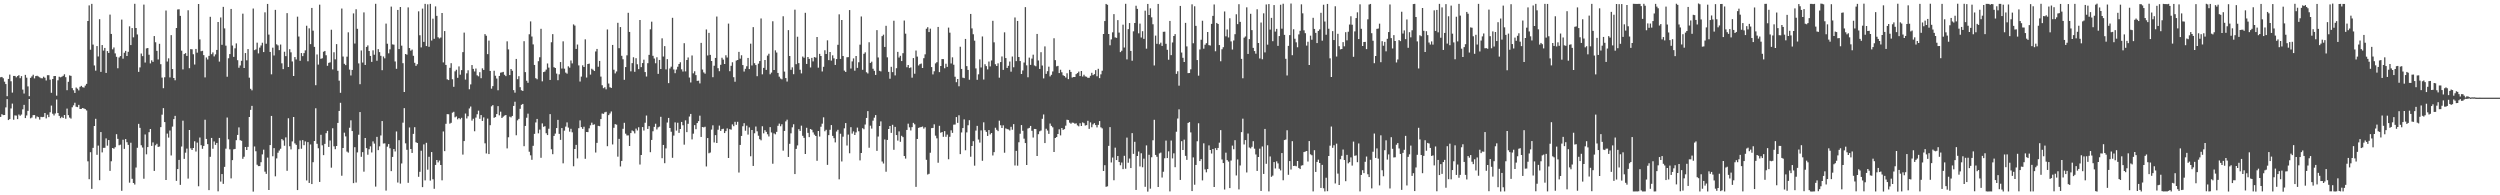 <svg xmlns="http://www.w3.org/2000/svg" width="1920" height="150"><path d="M0 59.316h1v30.511H0zM1 59.097h1v28.628H1zM2 60.126h1v28.273H2zM3 62.723h1v25.581H3zM4 64.554h1v17.931H4zM5 73.897h1v2.227H5zM6 60.608h1v31.605H6zM7 57.304h1v34.130H7zM8 62.402h1v20.885H8zM9 71.130h1v8.418H9zM10 58.328h1v33.650H10zM11 58.308h1v30.295H11zM12 59.377h1v29.393H12zM13 58.398h1v33.075H13zM14 57.754h1v30.223H14zM15 60.040h1v28.865H15zM16 58.460h1v29.499H16zM17 68.797h1v15.185H17zM18 71.819h1v8.712H18zM19 57.521h1v33.138H19zM20 59.643h1v29.010H20zM21 66.333h1v18.804H21zM22 73.863h1v2.158H22zM23 59.810h1v31.070H23zM24 58.689h1v31.594H24zM25 57.397h1v31.043H25zM26 60.193h1v28.187H26zM27 58.438h1v32.621H27zM28 58.175h1v31.276H28zM29 58.741h1v31.227H29zM30 59.403h1v32.470H30zM31 60.040h1v29.739H31zM32 60.162h1v29.784H32zM33 58.897h1v30.868H33zM34 59.686h1v27.102H34zM35 61.772h1v29.176H35zM36 57.778h1v30.330H36zM37 57.739h1v32.210H37zM38 61.198h1v25.030H38zM39 71.277h1v9.800H39zM40 60.693h1v26.653H40zM41 58.414h1v30.264H41zM42 58.344h1v28.809H42zM43 73.479h1v2.987H43zM44 61.715h1v25.075H44zM45 58.922h1v30.042H45zM46 59.375h1v31.405H46zM47 58.913h1v30.777H47zM48 58.223h1v32.420H48zM49 57.015h1v31.281H49zM50 59.311h1v31.879H50zM51 69.259h1v14.122H51zM52 62.814h1v25.584H52zM53 57.905h1v32.387H53zM54 58.256h1v32.829H54zM55 67.664h1v14.741H55zM56 69.325h1v11.587H56zM57 71.394h1v7.505H57zM58 67.211h1v14.773H58zM59 68.119h1v14.166H59zM60 69.440h1v11.117H60zM61 66.644h1v17.061H61zM62 65.924h1v17.662H62zM63 66.993h1v15.970H63zM64 67.301h1v16.072H64zM65 65.717h1v18.118H65zM66 64.394h1v20.454H66zM67 16.142h1v107.756H67zM68 4.131h1v133.505H68zM69 38.172h1v78.716H69zM70 2.949h1v142.104H70zM71 34.250h1v79.299H71zM72 50.280h1v46.482H72zM73 54.261h1v36.957H73zM74 35.376h1v83.530H74zM75 43.377h1v68.443H75zM76 14.736h1v123.682H76zM77 55.208h1v46.212H77zM78 34.636h1v82.417H78zM79 38.872h1v74.684H79zM80 36.793h1v76.732H80zM81 56.004h1v50.267H81zM82 39.238h1v72.643H82zM83 40.630h1v66.949H83zM84 11.209h1v120.026H84zM85 26.050h1v97.805H85zM86 37.892h1v75.763H86zM87 36.459h1v77.783H87zM88 41.030h1v72.010H88zM89 43.628h1v59.412H89zM90 52.443h1v54.211H90zM91 44.128h1v67.455H91zM92 43.049h1v68.069H92zM93 15.053h1v131.488H93zM94 45.033h1v62.292H94zM95 40.495h1v73.840H95zM96 39.044h1v67.767H96zM97 43.020h1v66.206H97zM98 39.790h1v71.462H98zM99 20.227h1v120.042H99zM100 34.630h1v74.996H100zM101 21.566h1v115.752H101zM102 28.694h1v111.849H102zM103 2.935h1v138.802H103zM104 21.519h1v107.158H104zM105 26.465h1v87.020H105zM106 55.206h1v39.935H106zM107 51.776h1v46.400H107zM108 41.119h1v70.465H108zM109 43.097h1v70.225H109zM110 3.526h1v133.753H110zM111 48.042h1v55.241H111zM112 37.148h1v81.385H112zM113 36.869h1v76.059H113zM114 42.018h1v59.507H114zM115 48.684h1v50.407H115zM116 46.344h1v65.669H116zM117 47.519h1v61.839H117zM118 27.701h1v103.569H118zM119 32.481h1v79.059H119zM120 39.058h1v71.396H120zM121 45.685h1v67.179H121zM122 33.655h1v78.872H122zM123 49.305h1v48.310H123zM124 59.614h1v28.461H124zM125 67.742h1v15.303H125zM126 59.363h1v34.390H126zM127 8.080h1v130.139H127zM128 47.277h1v55.313H128zM129 44.788h1v60.874H129zM130 59.428h1v40.842H130zM131 26.991h1v92.422H131zM132 53.042h1v44.190H132zM133 59.920h1v31.585H133zM134 61.665h1v27.317H134zM135 21.487h1v117.408H135zM136 7.252h1v122.578H136zM137 7.099h1v115.705H137zM138 12.183h1v129.775H138zM139 38.899h1v73.638H139zM140 53.276h1v39.376H140zM141 41.546h1v80.446H141zM142 40.793h1v76.442H142zM143 42.971h1v71.172H143zM144 7.861h1v129.280H144zM145 52.359h1v47.462H145zM146 37.731h1v76.183H146zM147 37.875h1v77.306H147zM148 41.653h1v72.018H148zM149 49.561h1v58.914H149zM150 37.599h1v78.788H150zM151 40.459h1v69.039H151zM152 3.091h1v139.939H152zM153 30.259h1v75.365H153zM154 39.341h1v72.189H154zM155 39.036h1v75.222H155zM156 42.325h1v69.739H156zM157 59.459h1v32.520H157zM158 44.108h1v62.603H158zM159 45.676h1v65.036H159zM160 42.903h1v103.132H160zM161 12.912h1v107.487H161zM162 41.642h1v64.291H162zM163 40.265h1v73.939H163zM164 43.294h1v65.364H164zM165 41.801h1v69.439H165zM166 38.332h1v71.458H166zM167 16.892h1v130.066H167zM168 47.309h1v58.643H168zM169 13.430h1v126.036H169zM170 34.384h1v99.290H170zM171 5.266h1v135.941H171zM172 21.806h1v106.368H172zM173 35.092h1v79.092H173zM174 58.945h1v31.318H174zM175 44.723h1v62.306H175zM176 41.509h1v73.197H176zM177 6.846h1v130.141H177zM178 34.995h1v88.004H178zM179 43.675h1v71.031H179zM180 37.122h1v77.266H180zM181 33.310h1v74.374H181zM182 46.238h1v57.372H182zM183 52.045h1v45.821H183zM184 50.253h1v57.424H184zM185 46.687h1v61.459H185zM186 10.505h1v111.455H186zM187 52.223h1v68.126H187zM188 40.774h1v72.103H188zM189 46.315h1v68.864H189zM190 37.666h1v75.135H190zM191 59.657h1v30.212H191zM192 68.185h1v16.214H192zM193 69.363h1v11.958H193zM194 6.533h1v140.602H194zM195 38.527h1v73.954H195zM196 37.954h1v78.213H196zM197 32.748h1v93.754H197zM198 40.991h1v86.616H198zM199 36.547h1v90.968H199zM200 34.905h1v89.655H200zM201 32.823h1v85.752H201zM202 39.970h1v74.961H202zM203 9.478h1v122.343H203zM204 33.603h1v99.924H204zM205 3.016h1v118.034H205zM206 26.586h1v119.329H206zM207 39.892h1v71.533H207zM208 57.111h1v31.905H208zM209 36.607h1v83.399H209zM210 42.598h1v71.171H210zM211 7.581h1v127.861H211zM212 34.061h1v87.608H212zM213 34.854h1v82.451H213zM214 38.505h1v77.089H214zM215 34.183h1v80.057H215zM216 48.636h1v58.152H216zM217 53.106h1v54.713H217zM218 39.735h1v72.167H218zM219 43.126h1v62.398H219zM220 10.066h1v121.113H220zM221 51.471h1v39.373H221zM222 37.810h1v74.513H222zM223 40.197h1v74.549H223zM224 47.211h1v61.362H224zM225 58.365h1v31.504H225zM226 43.838h1v66.297H226zM227 45.661h1v65.579H227zM228 12.782h1v133.174H228zM229 28.048h1v86.532H229zM230 46.716h1v61.239H230zM231 40.733h1v73.494H231zM232 43.085h1v64.540H232zM233 40.817h1v70.714H233zM234 38.648h1v69.935H234zM235 19.759h1v118.848H235zM236 47.063h1v62.102H236zM237 21.753h1v118.765H237zM238 33.890h1v77.078H238zM239 6.077h1v135.267H239zM240 23.565h1v100.996H240zM241 35.976h1v72.335H241zM242 65.410h1v17.753H242zM243 41.820h1v68.615H243zM244 49.614h1v64.277H244zM245 3.576h1v136.156H245zM246 45.180h1v58.355H246zM247 44.757h1v66.840H247zM248 39.708h1v79.458H248zM249 39.100h1v71.406H249zM250 42.435h1v59.876H250zM251 50.550h1v49.964H251zM252 48.264h1v64.582H252zM253 47.872h1v60.060H253zM254 22.847h1v105.898H254zM255 53.318h1v45.184H255zM256 40.133h1v72.260H256zM257 45.571h1v69.017H257zM258 33.910h1v78.223H258zM259 54.398h1v39.997H259zM260 61.963h1v23.220H260zM261 71.268h1v7.690H261zM262 6.550h1v128.390H262zM263 43.400h1v70.269H263zM264 49.016h1v52.861H264zM265 50.000h1v54.768H265zM266 43.503h1v72.941H266zM267 24.829h1v92.378H267zM268 53.476h1v44.619H268zM269 57.975h1v34.435H269zM270 53.719h1v46.922H270zM271 10.273h1v130.357H271zM272 33.451h1v79.580H272zM273 7.113h1v133.081H273zM274 22.132h1v94.929H274zM275 48.693h1v54.785H275zM276 64.690h1v21.377H276zM277 38.743h1v81.680H277zM278 48.039h1v68.810H278zM279 9.516h1v122.304H279zM280 49.866h1v56.108H280zM281 36.061h1v77.726H281zM282 34.868h1v83.982H282zM283 39.160h1v75.474H283zM284 42.964h1v69.434H284zM285 47.534h1v69.578H285zM286 38.672h1v69.928H286zM287 42.061h1v68.245H287zM288 2.896h1v140.416H288zM289 46.624h1v58.504H289zM290 37.744h1v77.578H290zM291 40.017h1v72.377H291zM292 42.833h1v61.212H292zM293 53.893h1v39.073H293zM294 43.357h1v66.857H294zM295 44.806h1v65.272H295zM296 18.109h1v128.282H296zM297 33.605h1v79.025H297zM298 40.971h1v69.691H298zM299 37.897h1v75.959H299zM300 5.078h1v126.343H300zM301 34.123h1v86.389H301zM302 34.295h1v80.160H302zM303 47.182h1v69.164H303zM304 52.857h1v48.130H304zM305 7.641h1v132.571H305zM306 37.667h1v70.000H306zM307 5.387h1v135.635H307zM308 35.074h1v90.465H308zM309 48.538h1v45.668H309zM310 70.678h1v12.372H310zM311 41.488h1v68.608H311zM312 41.974h1v73.073H312zM313 5.693h1v134.681H313zM314 36.897h1v61.003H314zM315 38.934h1v75.484H315zM316 38.117h1v79.341H316zM317 42.875h1v59.930H317zM318 48.233h1v49.460H318zM319 50.571h1v58.689H319zM320 49.314h1v60.511H320zM321 8.720h1v127.073H321zM322 27.093h1v104.826H322zM323 36.400h1v79.385H323zM324 6.602h1v137.107H324zM325 32.161h1v78.715H325zM326 2.976h1v135.580H326zM327 35.376h1v74.274H327zM328 3.334h1v126.992H328zM329 35.955h1v84.444H329zM330 2.963h1v135.748H330zM331 31.129h1v85.663H331zM332 14.318h1v123.375H332zM333 29.807h1v115.215H333zM334 4.932h1v121.748H334zM335 12.181h1v110.696H335zM336 28.632h1v96.095H336zM337 29.557h1v93.737H337zM338 28.829h1v97.870H338zM339 9.979h1v128.521H339zM340 47.917h1v53.032H340zM341 23.861h1v92.198H341zM342 49.856h1v45.247H342zM343 60.937h1v26.707H343zM344 61.497h1v26.277H344zM345 52.078h1v42.920H345zM346 48.516h1v45.817H346zM347 60.899h1v25.636H347zM348 66.649h1v19.231H348zM349 54.779h1v35.307H349zM350 53.539h1v35.885H350zM351 59.732h1v31.894H351zM352 51.003h1v39.611H352zM353 57.346h1v34.258H353zM354 53.861h1v36.616H354zM355 40.048h1v78.682H355zM356 25.035h1v83.281H356zM357 61.138h1v26.042H357zM358 56.321h1v34.667H358zM359 53.986h1v35.299H359zM360 68.550h1v14.749H360zM361 64.805h1v17.011H361zM362 49.967h1v42.643H362zM363 52.868h1v38.310H363zM364 54.871h1v45.956H364zM365 52.650h1v37.666H365zM366 57.849h1v29.912H366zM367 58.630h1v26.368H367zM368 55.426h1v35.815H368zM369 60.034h1v28.347H369zM370 52.489h1v40.397H370zM371 53.701h1v36.487H371zM372 26.201h1v83.901H372zM373 27.460h1v90.406H373zM374 41.593h1v49.513H374zM375 31.172h1v87.143H375zM376 54.468h1v41.667H376zM377 68.095h1v13.562H377zM378 66.141h1v14.600H378zM379 54.348h1v36.099H379zM380 58.183h1v31.742H380zM381 60.298h1v27.315H381zM382 69.326h1v12.169H382zM383 58.297h1v30.272H383zM384 55.818h1v29.940H384zM385 55.560h1v35.056H385zM386 55.195h1v34.417H386zM387 57.426h1v31.345H387zM388 58.470h1v29.839H388zM389 31.733h1v82.244H389zM390 37.943h1v67.499H390zM391 57.630h1v31.973H391zM392 52.984h1v37.181H392zM393 54.322h1v34.725H393zM394 69.246h1v12.129H394zM395 71.167h1v6.959H395zM396 45.242h1v58.666H396zM397 60.811h1v31.626H397zM398 58.505h1v32.799H398zM399 66.972h1v16.600H399zM400 69.338h1v11.138H400zM401 69.816h1v10.015H401zM402 31.618h1v80.643H402zM403 55.395h1v41.297H403zM404 62.014h1v28.426H404zM405 63.580h1v23.704H405zM406 26.338h1v90.219H406zM407 16.440h1v102.851H407zM408 28.039h1v94.695H408zM409 34.123h1v77.843H409zM410 49.865h1v52.958H410zM411 60.067h1v33.997H411zM412 60.898h1v30.466H412zM413 46.981h1v55.417H413zM414 43.970h1v55.579H414zM415 22.128h1v99.039H415zM416 62.457h1v32.291H416zM417 55.345h1v42.046H417zM418 54.954h1v41.981H418zM419 53.430h1v48.899H419zM420 48.735h1v55.005H420zM421 51.933h1v46.943H421zM422 61.380h1v26.284H422zM423 32.461h1v82.156H423zM424 26.190h1v92.220H424zM425 51.605h1v52.811H425zM426 52.207h1v50.407H426zM427 56.517h1v41.839H427zM428 61.581h1v30.487H428zM429 57.097h1v45.722H429zM430 47.673h1v59.733H430zM431 52.609h1v45.770H431zM432 31.740h1v93.696H432zM433 52.753h1v47.598H433zM434 55.782h1v41.462H434zM435 56.575h1v37.444H435zM436 50.967h1v47.020H436zM437 51.961h1v49.174H437zM438 46.458h1v52.467H438zM439 48.696h1v52.932H439zM440 18.758h1v108.913H440zM441 19.674h1v94.733H441zM442 37.567h1v73.678H442zM443 34.209h1v87.441H443zM444 50.251h1v48.192H444zM445 62.602h1v29.872H445zM446 58.849h1v38.771H446zM447 50.196h1v48.768H447zM448 51.433h1v45.917H448zM449 30.196h1v91.778H449zM450 59.554h1v41.838H450zM451 49.145h1v52.324H451zM452 48.825h1v49.739H452zM453 57.307h1v38.947H453zM454 52.785h1v41.444H454zM455 53.556h1v42.356H455zM456 54.542h1v40.964H456zM457 39.538h1v77.617H457zM458 37.576h1v72.159H458zM459 51.250h1v45.422H459zM460 46.790h1v50.152H460zM461 58.844h1v32.613H461zM462 65.469h1v21.751H462zM463 67.756h1v19.687H463zM464 66.996h1v19.273H464zM465 68.624h1v17.235H465zM466 22.635h1v89.647H466zM467 64.172h1v24.261H467zM468 67.010h1v20.139H468zM469 67.558h1v18.036H469zM470 34.518h1v76.446H470zM471 53.555h1v44.589H471zM472 56.374h1v38.939H472zM473 54.910h1v40.853H473zM474 17.512h1v102.797H474zM475 37.019h1v69.650H475zM476 20.791h1v107.040H476zM477 42.843h1v80.733H477zM478 45.496h1v53.399H478zM479 61.303h1v32.998H479zM480 51.528h1v51.135H480zM481 42.483h1v61.544H481zM482 9.809h1v94.177H482zM483 24.547h1v87.558H483zM484 54.806h1v47.389H484zM485 48.485h1v51.729H485zM486 43.985h1v56.847H486zM487 55.160h1v47.285H487zM488 44.693h1v54.094H488zM489 49.361h1v50.840H489zM490 53.071h1v44.679H490zM491 15.349h1v110.995H491zM492 51.573h1v67.492H492zM493 48.411h1v49.180H493zM494 45.815h1v54.446H494zM495 55.325h1v38.952H495zM496 58.751h1v30.003H496zM497 48.518h1v50.499H497zM498 42.163h1v54.725H498zM499 22.532h1v94.338H499zM500 16.625h1v90.842H500zM501 42.843h1v57.954H501zM502 44.942h1v52.501H502zM503 48.608h1v46.398H503zM504 43.969h1v55.464H504zM505 56.750h1v41.066H505zM506 46.046h1v51.165H506zM507 52.998h1v36.716H507zM508 29.437h1v92.062H508zM509 43.436h1v67.849H509zM510 35.426h1v89.918H510zM511 53.275h1v60.689H511zM512 45.397h1v48.729H512zM513 63.861h1v26.694H513zM514 52.584h1v45.740H514zM515 51.188h1v49.966H515zM516 13.650h1v107.527H516zM517 53.369h1v50.749H517zM518 56.239h1v37.745H518zM519 53.407h1v46.875H519zM520 51.245h1v43.010H520zM521 49.169h1v52.883H521zM522 47.811h1v51.283H522zM523 53.231h1v40.430H523zM524 54.935h1v41.259H524zM525 33.188h1v77.894H525zM526 54.858h1v37.548H526zM527 46.104h1v55.378H527zM528 44.148h1v50.951H528zM529 59.528h1v29.990H529zM530 63.317h1v24.175H530zM531 42.583h1v64.476H531zM532 56.318h1v46.331H532zM533 54.730h1v41.367H533zM534 57.706h1v41.522H534zM535 62.124h1v32.396H535zM536 61.947h1v31.079H536zM537 64.040h1v24.788H537zM538 32.918h1v72.227H538zM539 53.383h1v44.143H539zM540 55.625h1v42.233H540zM541 56.575h1v40.750H541zM542 22.608h1v105.248H542zM543 42.578h1v63.437H543zM544 25.254h1v92.463H544zM545 42.162h1v74.971H545zM546 46.834h1v52.675H546zM547 59.290h1v36.945H547zM548 50.487h1v58.934H548zM549 44.501h1v59.280H549zM550 12.715h1v97.120H550zM551 52.393h1v47.234H551zM552 54.683h1v41.802H552zM553 49.744h1v50.789H553zM554 44.342h1v54.827H554zM555 45.766h1v53.079H555zM556 49.130h1v53.085H556zM557 42.436h1v58.254H557zM558 44.181h1v54.420H558zM559 18.142h1v103.191H559zM560 54.663h1v44.490H560zM561 50.536h1v49.069H561zM562 47.802h1v47.752H562zM563 59.306h1v37.640H563zM564 62.757h1v30.789H564zM565 46.478h1v49.375H565zM566 46.081h1v47.486H566zM567 39.819h1v92.694H567zM568 45.035h1v66.283H568zM569 42.463h1v61.952H569zM570 49.961h1v47.011H570zM571 54.912h1v39.721H571zM572 52.832h1v47.566H572zM573 50.912h1v45.609H573zM574 44.490h1v58.873H574zM575 53.064h1v44.786H575zM576 33.527h1v86.482H576zM577 50.256h1v49.561H577zM578 20.843h1v106.608H578zM579 48.562h1v53.783H579zM580 49.961h1v47.221H580zM581 58.527h1v42.359H581zM582 48.907h1v55.350H582zM583 46.883h1v59.999H583zM584 14.198h1v93.591H584zM585 57.097h1v39.859H585zM586 52.129h1v50.248H586zM587 46.104h1v53.896H587zM588 53.677h1v47.617H588zM589 42.726h1v60.382H589zM590 41.272h1v63.546H590zM591 57.039h1v40.594H591zM592 55.742h1v45.994H592zM593 16.328h1v109.413H593zM594 53.765h1v48.688H594zM595 38.648h1v64.510H595zM596 40.333h1v60.935H596zM597 56.016h1v40.609H597zM598 58.873h1v36.046H598zM599 60.288h1v36.707H599zM600 60.940h1v34.474H600zM601 12.480h1v103.244H601zM602 54.989h1v45.573H602zM603 59.956h1v33.268H603zM604 62.602h1v29.319H604zM605 23.163h1v97.362H605zM606 43.020h1v67.409H606zM607 53.604h1v48.787H607zM608 51.720h1v46.067H608zM609 57.001h1v38.419H609zM610 7.414h1v126.289H610zM611 49.288h1v65.068H611zM612 28.204h1v83.464H612zM613 48.498h1v50.716H613zM614 53.550h1v46.983H614zM615 56.380h1v40.110H615zM616 43.399h1v60.899H616zM617 44.352h1v61.531H617zM618 9.836h1v108.453H618zM619 49.100h1v49.048H619zM620 43.762h1v58.274H620zM621 45.214h1v60.088H621zM622 51.800h1v47.273H622zM623 44.459h1v55.248H623zM624 47.136h1v54.547H624zM625 43.837h1v59.603H625zM626 44.241h1v60.216H626zM627 28.403h1v95.114H627zM628 51.960h1v48.644H628zM629 41.359h1v63.475H629zM630 43.006h1v54.338H630zM631 54.897h1v40.070H631zM632 51.301h1v38.799H632zM633 38.608h1v62.222H633zM634 41.497h1v58.172H634zM635 30.968h1v95.630H635zM636 46.192h1v57.589H636zM637 39.938h1v59.729H637zM638 46.567h1v49.470H638zM639 42.475h1v61.857H639zM640 44.798h1v61.362H640zM641 49.859h1v59.513H641zM642 45.366h1v55.647H642zM643 34.411h1v65.290H643zM644 11.025h1v126.715H644zM645 45.273h1v57.442H645zM646 15.370h1v108.631H646zM647 43.000h1v61.963H647zM648 54.219h1v44.337H648zM649 55.252h1v39.256H649zM650 44.004h1v67.792H650zM651 43.857h1v59.533H651zM652 7.713h1v109.990H652zM653 52.621h1v45.090H653zM654 47.138h1v55.452H654zM655 44.858h1v56.066H655zM656 54.285h1v49.390H656zM657 42.986h1v58.719H657zM658 52.122h1v45.886H658zM659 47.842h1v52.969H659zM660 34.289h1v88.903H660zM661 12.663h1v104.847H661zM662 53.600h1v44.833H662zM663 41.339h1v57.917H663zM664 40.214h1v55.405H664zM665 55.477h1v35.078H665zM666 56.426h1v28.940H666zM667 32.468h1v80.999H667zM668 48.345h1v48.186H668zM669 47.376h1v51.370H669zM670 52.773h1v39.895H670zM671 54.379h1v35.998H671zM672 57.559h1v30.828H672zM673 23.137h1v92.747H673zM674 44.148h1v60.705H674zM675 54.390h1v42.364H675zM676 54.814h1v38.429H676zM677 27.749h1v96.315H677zM678 26.618h1v99.000H678zM679 36.064h1v71.042H679zM680 19.835h1v112.042H680zM681 44.051h1v63.441H681zM682 55.212h1v43.863H682zM683 60.464h1v36.292H683zM684 51.308h1v50.743H684zM685 55.400h1v40.426H685zM686 15.948h1v99.086H686zM687 57.900h1v39.530H687zM688 52.384h1v51.333H688zM689 39.858h1v68.114H689zM690 44.190h1v56.717H690zM691 42.867h1v66.030H691zM692 46.895h1v57.380H692zM693 40.866h1v64.458H693zM694 15.757h1v104.072H694zM695 25.841h1v95.968H695zM696 51.651h1v48.138H696zM697 49.945h1v45.011H697zM698 52.295h1v45.500H698zM699 51.748h1v48.474H699zM700 59.648h1v38.011H700zM701 44.611h1v49.738H701zM702 56.640h1v38.851H702zM703 38.820h1v104.674H703zM704 43.451h1v63.275H704zM705 50.253h1v47.956H705zM706 49.252h1v48.535H706zM707 48.788h1v48.822H707zM708 52.219h1v44.974H708zM709 44.686h1v54.078H709zM710 41.711h1v56.048H710zM711 22.074h1v100.643H711zM712 20.898h1v113.149H712zM713 24.638h1v108.862H713zM714 22.001h1v95.287H714zM715 51.488h1v46.898H715zM716 57.133h1v41.108H716zM717 54.717h1v40.745H717zM718 48.669h1v55.536H718zM719 47.767h1v58.465H719zM720 20.699h1v104.297H720zM721 55.399h1v41.223H721zM722 50.675h1v51.265H722zM723 45.367h1v56.035H723zM724 45.407h1v59.643H724zM725 52.433h1v48.264H725zM726 48.962h1v56.091H726zM727 51.375h1v52.015H727zM728 21.190h1v101.125H728zM729 25.102h1v79.982H729zM730 48.747h1v51.348H730zM731 44.018h1v58.005H731zM732 49.733h1v46.028H732zM733 58.928h1v36.737H733zM734 63.117h1v26.803H734zM735 60.679h1v33.704H735zM736 66.277h1v22.242H736zM737 35.881h1v82.518H737zM738 52.925h1v48.832H738zM739 59.633h1v38.714H739zM740 60.031h1v31.645H740zM741 29.903h1v85.505H741zM742 50.811h1v50.851H742zM743 53.712h1v42.516H743zM744 61.235h1v31.083H744zM745 10.691h1v109.675H745zM746 21.824h1v90.319H746zM747 26.333h1v82.131H747zM748 31.210h1v96.044H748zM749 52.547h1v47.747H749zM750 61.293h1v35.352H750zM751 57.112h1v50.064H751zM752 45.622h1v63.912H752zM753 51.804h1v48.362H753zM754 27.986h1v95.524H754zM755 61.085h1v32.865H755zM756 49.350h1v50.637H756zM757 50.812h1v50.454H757zM758 53.300h1v51.109H758zM759 47.242h1v52.629H759zM760 50.989h1v52.233H760zM761 46.429h1v55.701H761zM762 15.992h1v103.383H762zM763 32.529h1v84.297H763zM764 49.351h1v48.752H764zM765 50.672h1v48.993H765zM766 48.627h1v52.063H766zM767 59.657h1v32.996H767zM768 47.642h1v48.568H768zM769 43.358h1v54.921H769zM770 53.655h1v42.623H770zM771 24.817h1v92.472H771zM772 44.609h1v54.010H772zM773 52.150h1v47.047H773zM774 50.556h1v48.886H774zM775 47.235h1v52.946H775zM776 55.042h1v42.321H776zM777 43.407h1v56.208H777zM778 51.648h1v43.674H778zM779 13.422h1v113.630H779zM780 46.964h1v68.904H780zM781 16.059h1v111.195H781zM782 43.779h1v65.479H782zM783 46.902h1v55.812H783zM784 56.827h1v39.246H784zM785 54.127h1v46.316H785zM786 48.039h1v58.447H786zM787 5.490h1v104.366H787zM788 50.182h1v76.556H788zM789 59.340h1v39.386H789zM790 44.222h1v53.965H790zM791 49.808h1v46.903H791zM792 45.007h1v55.425H792zM793 41.997h1v63.649H793zM794 50.267h1v48.752H794zM795 50.870h1v48.271H795zM796 26.085h1v93.702H796zM797 46.429h1v56.657H797zM798 52.952h1v47.887H798zM799 40.100h1v60.155H799zM800 50.316h1v40.899H800zM801 60.212h1v27.702H801zM802 35.637h1v74.223H802zM803 56.748h1v42.106H803zM804 54.671h1v45.588H804zM805 51.176h1v51.648H805zM806 58.652h1v36.195H806zM807 57.424h1v39.256H807zM808 54.869h1v42.927H808zM809 29.407h1v87.312H809zM810 46.176h1v59.804H810zM811 50.941h1v54.327H811zM812 50.562h1v52.352H812zM813 56.129h1v43.219H813zM814 53.559h1v50.411H814zM815 55.510h1v42.812H815zM816 57.804h1v41.957H816zM817 58.345h1v40.850H817zM818 59.523h1v36.981H818zM819 56.284h1v35.682H819zM820 60.771h1v31.416H820zM821 53.669h1v40.553H821zM822 55.262h1v39.787H822zM823 59.559h1v34.586H823zM824 59.140h1v35.148H824zM825 59.128h1v35.904H825zM826 56.936h1v37.758H826zM827 56.127h1v40.177H827zM828 54.965h1v42.072H828zM829 58.419h1v36.267H829zM830 54.523h1v42.249H830zM831 58.800h1v35.222H831zM832 57.381h1v37.244H832zM833 58.677h1v37.738H833zM834 58.923h1v37.172H834zM835 59.813h1v32.974H835zM836 59.720h1v39.242H836zM837 58.204h1v35.804H837zM838 55.895h1v41.864H838zM839 57.707h1v37.846H839zM840 56.918h1v37.648H840zM841 53.838h1v42.217H841zM842 58.570h1v39.263H842zM843 52.837h1v43.057H843zM844 60.000h1v32.974H844zM845 57.074h1v40.719H845zM846 54.305h1v44.302H846zM847 26.119h1v105.229H847zM848 16.175h1v110.709H848zM849 3.044h1v140.425H849zM850 3.680h1v139.405H850zM851 26.109h1v85.916H851zM852 34.773h1v62.870H852zM853 30.235h1v94.561H853zM854 24.821h1v96.173H854zM855 10.859h1v127.579H855zM856 28.743h1v84.659H856zM857 29.064h1v93.891H857zM858 15.483h1v104.348H858zM859 25.032h1v99.376H859zM860 40.063h1v86.866H860zM861 38.946h1v85.898H861zM862 18.962h1v110.955H862zM863 36.501h1v83.129H863zM864 2.896h1v126.690H864zM865 45.598h1v60.068H865zM866 22.377h1v102.624H866zM867 17.697h1v104.064H867zM868 39.115h1v89.983H868zM869 46.624h1v55.617H869zM870 24.039h1v94.139H870zM871 17.664h1v91.217H871zM872 4.413h1v141.448H872zM873 6.810h1v112.973H873zM874 25.595h1v90.765H874zM875 18.122h1v109.708H875zM876 28.806h1v88.903H876zM877 23.986h1v104.498H877zM878 29.827h1v92.032H878zM879 8.172h1v135.294H879zM880 37.389h1v74.302H880zM881 3.036h1v144.105H881zM882 11.529h1v107.375H882zM883 6.388h1v138.501H883zM884 13.334h1v107.459H884zM885 18.645h1v89.060H885zM886 50.280h1v41.736H886zM887 27.345h1v91.644H887zM888 33.625h1v86.805H888zM889 3.023h1v140.589H889zM890 34.016h1v83.771H890zM891 32.749h1v84.430H891zM892 35.257h1v101.115H892zM893 24.400h1v107.499H893zM894 24.303h1v97.248H894zM895 33.618h1v74.341H895zM896 38.250h1v83.120H896zM897 45.867h1v70.344H897zM898 16.088h1v130.896H898zM899 42.362h1v65.556H899zM900 32.619h1v89.053H900zM901 27.626h1v90.123H901zM902 26.203h1v102.184H902zM903 56.730h1v44.441H903zM904 54.721h1v36.339H904zM905 65.786h1v18.183H905zM906 4.553h1v133.655H906zM907 40.347h1v68.112H907zM908 44.388h1v70.799H908zM909 47.630h1v59.628H909zM910 17.584h1v102.138H910zM911 35.650h1v87.134H911zM912 56.166h1v38.266H912zM913 56.086h1v37.641H913zM914 53.270h1v48.425H914zM915 3.324h1v143.440H915zM916 33.247h1v87.625H916zM917 4.797h1v137.056H917zM918 19.842h1v106.803H918zM919 46.141h1v62.373H919zM920 58.101h1v36.591H920zM921 37.970h1v85.705H921zM922 30.514h1v91.683H922zM923 15.927h1v122.628H923zM924 37.396h1v72.691H924zM925 34.376h1v95.706H925zM926 33.163h1v99.194H926zM927 24.562h1v105.212H927zM928 34.677h1v77.004H928zM929 34.974h1v80.221H929zM930 18.309h1v99.603H930zM931 12.173h1v102.247H931zM932 3.421h1v140.198H932zM933 39.377h1v74.406H933zM934 17.622h1v97.629H934zM935 18.425h1v95.178H935zM936 34.628h1v74.940H936zM937 47.050h1v52.908H937zM938 37.833h1v84.656H938zM939 36.269h1v88.946H939zM940 8.824h1v136.740H940zM941 27.902h1v89.333H941zM942 22.649h1v100.347H942zM943 28.792h1v95.318H943zM944 14.023h1v130.432H944zM945 31.782h1v91.495H945zM946 38.016h1v73.782H946zM947 31.067h1v83.569H947zM948 26.263h1v81.400H948zM949 10.938h1v123.823H949zM950 18.553h1v103.892H950zM951 3.245h1v142.227H951zM952 16.797h1v110.275H952zM953 45.212h1v56.241H953zM954 60.099h1v31.030H954zM955 28.934h1v82.002H955zM956 28.021h1v79.569H956zM957 5.607h1v126.824H957zM958 41.427h1v61.123H958zM959 30.070h1v83.241H959zM960 10.578h1v103.392H960zM961 23.132h1v89.590H961zM962 36.741h1v71.715H962zM963 39.199h1v74.990H963zM964 41.195h1v77.446H964zM965 7.124h1v124.147H965zM966 33.027h1v87.542H966zM967 44.897h1v69.292H967zM968 17.311h1v129.341H968zM969 45.520h1v66.980H969zM970 10.263h1v123.335H970zM971 40.228h1v58.797H971zM972 3.412h1v122.387H972zM973 34.302h1v77.243H973zM974 3.107h1v143.863H974zM975 22.711h1v97.448H975zM976 13.723h1v122.050H976zM977 31.638h1v103.245H977zM978 3.881h1v120.567H978zM979 24.263h1v105.121H979zM980 22.162h1v101.767H980zM981 35.248h1v90.258H981zM982 27.681h1v101.895H982zM983 3.657h1v127.224H983zM984 22.026h1v95.535H984zM985 2.862h1v135.560H985zM986 26.795h1v80.781H986zM987 45.144h1v62.028H987zM988 57.948h1v42.115H988zM989 35.243h1v99.017H989zM990 26.993h1v96.710H990zM991 2.714h1v127.470H991zM992 42.408h1v66.057H992zM993 22.501h1v105.005H993zM994 29.762h1v97.499H994zM995 32.519h1v95.183H995zM996 36.278h1v87.360H996zM997 26.403h1v102.556H997zM998 23.641h1v106.205H998zM999 3.351h1v123.854H999zM1000 10.232h1v116.633H1000zM1001 23.278h1v93.498H1001zM1002 25.485h1v90.903H1002zM1003 35.043h1v80.931H1003zM1004 32.065h1v91.976H1004zM1005 49.906h1v58.441H1005zM1006 27.401h1v91.109H1006zM1007 30.522h1v88.697H1007zM1008 13.696h1v133.280H1008zM1009 22.226h1v93.105H1009zM1010 25.233h1v106.818H1010zM1011 33.073h1v91.307H1011zM1012 23.750h1v98.874H1012zM1013 22.595h1v102.588H1013zM1014 9.848h1v134.472H1014zM1015 31.218h1v95.388H1015zM1016 3.643h1v140.962H1016zM1017 16.545h1v130.465H1017zM1018 26.697h1v109.827H1018zM1019 3.040h1v143.790H1019zM1020 22.061h1v97.762H1020zM1021 44.804h1v67.060H1021zM1022 59.114h1v38.089H1022zM1023 23.890h1v89.609H1023zM1024 30.764h1v80.775H1024zM1025 4.817h1v136.088H1025zM1026 43.409h1v66.910H1026zM1027 25.967h1v107.373H1027zM1028 35.499h1v106.562H1028zM1029 37.930h1v84.326H1029zM1030 37.634h1v81.998H1030zM1031 32.375h1v82.442H1031zM1032 35.581h1v87.304H1032zM1033 24.723h1v114.437H1033zM1034 30.983h1v87.935H1034zM1035 24.379h1v101.036H1035zM1036 18.846h1v105.688H1036zM1037 12.491h1v108.413H1037zM1038 19.015h1v108.191H1038zM1039 43.631h1v65.111H1039zM1040 24.092h1v95.543H1040zM1041 13.869h1v105.481H1041zM1042 9.460h1v115.107H1042zM1043 29.991h1v80.203H1043zM1044 3.317h1v143.688H1044zM1045 22.125h1v112.229H1045zM1046 35.324h1v95.385H1046zM1047 32.248h1v100.707H1047zM1048 32.131h1v92.115H1048zM1049 37.752h1v82.453H1049zM1050 14.867h1v118.948H1050zM1051 3.497h1v132.487H1051zM1052 3.010h1v119.701H1052zM1053 25.520h1v119.184H1053zM1054 31.301h1v85.216H1054zM1055 48.557h1v54.018H1055zM1056 42.999h1v78.288H1056zM1057 22.189h1v91.804H1057zM1058 21.905h1v99.959H1058zM1059 18.152h1v124.241H1059zM1060 47.770h1v56.181H1060zM1061 31.632h1v99.155H1061zM1062 35.143h1v100.228H1062zM1063 32.142h1v83.216H1063zM1064 39.400h1v68.369H1064zM1065 29.796h1v92.754H1065zM1066 24.612h1v93.955H1066zM1067 3.417h1v141.308H1067zM1068 29.265h1v76.118H1068zM1069 37.200h1v77.102H1069zM1070 27.005h1v93.903H1070zM1071 31.491h1v89.283H1071zM1072 47.985h1v63.156H1072zM1073 45.670h1v64.219H1073zM1074 30.751h1v83.265H1074zM1075 31.580h1v86.645H1075zM1076 9.021h1v136.783H1076zM1077 25.731h1v91.684H1077zM1078 23.340h1v91.684H1078zM1079 30.070h1v74.301H1079zM1080 14.949h1v127.475H1080zM1081 36.715h1v83.749H1081zM1082 24.706h1v93.820H1082zM1083 28.673h1v83.138H1083zM1084 23.220h1v111.863H1084zM1085 3.136h1v129.860H1085zM1086 2.961h1v143.781H1086zM1087 13.046h1v115.591H1087zM1088 31.797h1v87.104H1088zM1089 52.568h1v45.583H1089zM1090 27.079h1v79.987H1090zM1091 27.812h1v91.204H1091zM1092 6.122h1v126.896H1092zM1093 23.668h1v96.063H1093zM1094 39.932h1v67.797H1094zM1095 23.950h1v91.822H1095zM1096 26.997h1v82.782H1096zM1097 32.668h1v77.569H1097zM1098 34.177h1v79.424H1098zM1099 31.774h1v87.995H1099zM1100 34.255h1v85.111H1100zM1101 7.949h1v119.060H1101zM1102 23.773h1v88.706H1102zM1103 7.609h1v139.296H1103zM1104 24.848h1v97.980H1104zM1105 2.995h1v131.436H1105zM1106 28.999h1v97.048H1106zM1107 5.658h1v127.851H1107zM1108 38.347h1v86.099H1108zM1109 25.290h1v97.497H1109zM1110 3.164h1v141.030H1110zM1111 33.479h1v78.789H1111zM1112 12.488h1v125.118H1112zM1113 34.693h1v75.646H1113zM1114 4.312h1v133.433H1114zM1115 25.867h1v104.743H1115zM1116 32.550h1v91.310H1116zM1117 45.506h1v66.127H1117zM1118 12.868h1v121.489H1118zM1119 31.814h1v94.571H1119zM1120 2.951h1v133.554H1120zM1121 11.980h1v122.296H1121zM1122 37.396h1v75.730H1122zM1123 43.793h1v67.014H1123zM1124 36.206h1v88.156H1124zM1125 33.943h1v100.371H1125zM1126 9.160h1v128.655H1126zM1127 10.572h1v109.301H1127zM1128 40.357h1v80.737H1128zM1129 21.028h1v98.078H1129zM1130 21.309h1v102.918H1130zM1131 27.853h1v98.218H1131zM1132 41.313h1v80.999H1132zM1133 26.743h1v104.163H1133zM1134 34.179h1v86.765H1134zM1135 2.991h1v131.950H1135zM1136 39.515h1v75.492H1136zM1137 31.126h1v86.502H1137zM1138 27.966h1v88.391H1138zM1139 25.712h1v90.803H1139zM1140 37.055h1v64.387H1140zM1141 36.975h1v94.183H1141zM1142 37.414h1v89.297H1142zM1143 7.390h1v139.433H1143zM1144 27.824h1v94.336H1144zM1145 37.077h1v91.041H1145zM1146 24.135h1v111.512H1146zM1147 35.720h1v88.074H1147zM1148 24.581h1v87.769H1148zM1149 31.555h1v78.518H1149zM1150 17.027h1v126.723H1150zM1151 43.448h1v86.213H1151zM1152 14.230h1v132.854H1152zM1153 30.432h1v102.399H1153zM1154 4.324h1v139.488H1154zM1155 20.989h1v126.031H1155zM1156 26.773h1v97.057H1156zM1157 53.956h1v46.663H1157zM1158 25.817h1v89.612H1158zM1159 38.178h1v78.667H1159zM1160 3.239h1v134.131H1160zM1161 33.859h1v83.275H1161zM1162 37.225h1v77.757H1162zM1163 28.857h1v100.947H1163zM1164 31.324h1v93.529H1164zM1165 27.480h1v92.515H1165zM1166 25.565h1v88.677H1166zM1167 31.989h1v81.823H1167zM1168 35.426h1v83.636H1168zM1169 15.758h1v119.363H1169zM1170 47.620h1v52.396H1170zM1171 29.184h1v100.376H1171zM1172 21.224h1v108.215H1172zM1173 5.683h1v118.537H1173zM1174 24.168h1v93.687H1174zM1175 27.925h1v86.814H1175zM1176 31.101h1v77.261H1176zM1177 4.193h1v130.623H1177zM1178 19.979h1v103.968H1178zM1179 2.959h1v143.940H1179zM1180 7.917h1v133.183H1180zM1181 22.522h1v104.089H1181zM1182 34.265h1v96.674H1182zM1183 32.975h1v90.877H1183zM1184 33.953h1v85.389H1184zM1185 37.162h1v81.575H1185zM1186 2.973h1v137.309H1186zM1187 28.882h1v89.273H1187zM1188 3.020h1v143.990H1188zM1189 27.865h1v99.998H1189zM1190 44.865h1v65.548H1190zM1191 50.220h1v43.633H1191zM1192 33.037h1v87.036H1192zM1193 35.291h1v85.561H1193zM1194 12.489h1v133.995H1194zM1195 35.666h1v76.907H1195zM1196 32.508h1v89.923H1196zM1197 35.189h1v102.585H1197zM1198 25.753h1v109.435H1198zM1199 45.801h1v64.491H1199zM1200 28.767h1v76.357H1200zM1201 34.800h1v77.421H1201zM1202 35.159h1v74.067H1202zM1203 8.586h1v136.811H1203zM1204 46.596h1v67.979H1204zM1205 34.332h1v94.205H1205zM1206 34.069h1v95.940H1206zM1207 36.751h1v89.630H1207zM1208 53.756h1v48.169H1208zM1209 20.606h1v90.414H1209zM1210 20.255h1v90.482H1210zM1211 5.707h1v140.772H1211zM1212 21.538h1v98.882H1212zM1213 28.626h1v95.076H1213zM1214 32.995h1v85.142H1214zM1215 14.800h1v124.673H1215zM1216 29.612h1v96.344H1216zM1217 36.327h1v76.050H1217zM1218 35.501h1v72.952H1218zM1219 41.743h1v71.477H1219zM1220 11.957h1v123.619H1220zM1221 35.598h1v93.249H1221zM1222 2.962h1v143.884H1222zM1223 23.682h1v107.009H1223zM1224 42.673h1v76.049H1224zM1225 57.132h1v30.883H1225zM1226 29.102h1v81.094H1226zM1227 42.166h1v73.097H1227zM1228 6.422h1v128.736H1228zM1229 38.822h1v64.168H1229zM1230 35.060h1v73.880H1230zM1231 28.354h1v86.606H1231zM1232 32.881h1v82.377H1232zM1233 47.581h1v66.620H1233zM1234 37.252h1v76.869H1234zM1235 27.745h1v90.465H1235zM1236 28.903h1v86.661H1236zM1237 9.139h1v122.849H1237zM1238 34.859h1v76.784H1238zM1239 11.325h1v127.560H1239zM1240 38.906h1v66.725H1240zM1241 3.090h1v134.768H1241zM1242 37.038h1v78.045H1242zM1243 3.182h1v125.453H1243zM1244 33.625h1v84.865H1244zM1245 3.132h1v135.568H1245zM1246 28.303h1v88.687H1246zM1247 18.710h1v115.185H1247zM1248 23.525h1v116.877H1248zM1249 3.864h1v137.952H1249zM1250 20.162h1v109.523H1250zM1251 28.082h1v97.306H1251zM1252 36.772h1v87.622H1252zM1253 33.047h1v72.230H1253zM1254 2.909h1v144.138H1254zM1255 2.987h1v144.047H1255zM1256 3.018h1v143.975H1256zM1257 3.004h1v144.024H1257zM1258 2.993h1v143.890H1258zM1259 2.969h1v126.966H1259zM1260 4.724h1v141.483H1260zM1261 14.465h1v132.594H1261zM1262 2.897h1v144.134H1262zM1263 4.413h1v142.585H1263zM1264 23.225h1v114.652H1264zM1265 17.951h1v109.330H1265zM1266 21.351h1v104.027H1266zM1267 18.096h1v126.918H1267zM1268 21.184h1v119.996H1268zM1269 16.181h1v107.689H1269zM1270 10.361h1v136.678H1270zM1271 2.965h1v144.039H1271zM1272 5.088h1v126.326H1272zM1273 6.345h1v120.623H1273zM1274 19.623h1v100.985H1274zM1275 18.463h1v104.410H1275zM1276 30.280h1v89.601H1276zM1277 28.479h1v97.340H1277zM1278 31.029h1v96.034H1278zM1279 5.077h1v133.236H1279zM1280 18.828h1v110.194H1280zM1281 24.944h1v112.899H1281zM1282 30.799h1v96.408H1282zM1283 35.172h1v99.174H1283zM1284 30.128h1v101.899H1284zM1285 38.479h1v90.822H1285zM1286 43.099h1v83.835H1286zM1287 2.845h1v138.799H1287zM1288 3.729h1v129.154H1288zM1289 18.782h1v107.160H1289zM1290 21.076h1v125.837H1290zM1291 34.153h1v96.505H1291zM1292 26.255h1v120.136H1292zM1293 36.617h1v100.355H1293zM1294 25.039h1v108.832H1294zM1295 23.822h1v101.994H1295zM1296 5.332h1v137.473H1296zM1297 19.587h1v102.771H1297zM1298 15.731h1v106.616H1298zM1299 25.983h1v93.512H1299zM1300 11.347h1v112.083H1300zM1301 11.621h1v97.887H1301zM1302 15.292h1v93.322H1302zM1303 18.772h1v117.326H1303zM1304 2.657h1v134.203H1304zM1305 3.298h1v143.763H1305zM1306 14.949h1v118.885H1306zM1307 35.817h1v109.131H1307zM1308 35.630h1v103.306H1308zM1309 31.116h1v111.415H1309zM1310 21.025h1v119.942H1310zM1311 3.578h1v143.472H1311zM1312 30.180h1v101.387H1312zM1313 15.409h1v118.075H1313zM1314 11.886h1v120.138H1314zM1315 14.956h1v119.139H1315zM1316 24.251h1v114.341H1316zM1317 3.181h1v141.740H1317zM1318 14.813h1v131.706H1318zM1319 21.010h1v123.398H1319zM1320 19.538h1v113.911H1320zM1321 3.082h1v143.732H1321zM1322 2.997h1v143.155H1322zM1323 28.467h1v95.186H1323zM1324 4.941h1v142.129H1324zM1325 22.561h1v106.089H1325zM1326 24.705h1v103.349H1326zM1327 26.013h1v108.307H1327zM1328 22.334h1v114.730H1328zM1329 28.741h1v103.823H1329zM1330 14.693h1v127.279H1330zM1331 22.998h1v115.482H1331zM1332 25.331h1v99.277H1332zM1333 24.526h1v98.514H1333zM1334 8.543h1v116.030H1334zM1335 6.650h1v115.667H1335zM1336 11.256h1v107.701H1336zM1337 22.837h1v104.739H1337zM1338 17.707h1v129.307H1338zM1339 23.348h1v100.372H1339zM1340 26.911h1v91.219H1340zM1341 20.059h1v93.999H1341zM1342 22.562h1v90.842H1342zM1343 18.352h1v97.782H1343zM1344 20.392h1v94.481H1344zM1345 29.160h1v88.127H1345zM1346 32.326h1v79.997H1346zM1347 5.758h1v139.466H1347zM1348 24.130h1v99.413H1348zM1349 27.352h1v91.708H1349zM1350 29.640h1v90.009H1350zM1351 28.084h1v93.632H1351zM1352 31.986h1v88.028H1352zM1353 41.328h1v80.073H1353zM1354 45.612h1v72.776H1354zM1355 2.981h1v135.111H1355zM1356 2.944h1v127.824H1356zM1357 17.853h1v95.930H1357zM1358 7.539h1v122.345H1358zM1359 26.478h1v96.996H1359zM1360 35.995h1v87.835H1360zM1361 27.224h1v96.262H1361zM1362 18.662h1v96.402H1362zM1363 36.867h1v71.540H1363zM1364 9.618h1v132.647H1364zM1365 21.586h1v96.662H1365zM1366 27.046h1v84.963H1366zM1367 27.129h1v84.949H1367zM1368 19.194h1v102.103H1368zM1369 20.690h1v101.146H1369zM1370 26.650h1v118.932H1370zM1371 30.960h1v102.971H1371zM1372 11.435h1v135.073H1372zM1373 27.671h1v111.247H1373zM1374 23.650h1v107.315H1374zM1375 27.166h1v105.779H1375zM1376 35.731h1v91.040H1376zM1377 23.796h1v107.135H1377zM1378 6.431h1v139.636H1378zM1379 13.634h1v122.109H1379zM1380 31.908h1v96.995H1380zM1381 3.110h1v111.744H1381zM1382 4.816h1v113.133H1382zM1383 7.626h1v103.880H1383zM1384 13.036h1v107.772H1384zM1385 6.966h1v139.870H1385zM1386 18.222h1v112.111H1386zM1387 18.636h1v104.733H1387zM1388 17.694h1v106.981H1388zM1389 13.926h1v132.112H1389zM1390 2.959h1v144.073H1390zM1391 2.973h1v144.171H1391zM1392 3.162h1v143.867H1392zM1393 2.979h1v144.014H1393zM1394 20.439h1v120.015H1394zM1395 24.197h1v114.340H1395zM1396 24.493h1v122.332H1396zM1397 8.114h1v137.128H1397zM1398 2.782h1v140.296H1398zM1399 2.922h1v136.076H1399zM1400 3.348h1v131.783H1400zM1401 16.312h1v115.277H1401zM1402 26.335h1v115.348H1402zM1403 18.696h1v118.839H1403zM1404 30.439h1v83.500H1404zM1405 32.006h1v83.761H1405zM1406 3.225h1v134.352H1406zM1407 15.733h1v116.883H1407zM1408 27.624h1v98.507H1408zM1409 24.248h1v101.103H1409zM1410 24.606h1v98.863H1410zM1411 29.395h1v89.941H1411zM1412 29.244h1v85.849H1412zM1413 35.514h1v78.332H1413zM1414 9.820h1v135.604H1414zM1415 9.584h1v117.127H1415zM1416 21.865h1v93.653H1416zM1417 24.802h1v87.815H1417zM1418 26.374h1v90.574H1418zM1419 25.553h1v93.464H1419zM1420 28.670h1v88.877H1420zM1421 34.068h1v86.796H1421zM1422 38.598h1v77.722H1422zM1423 15.933h1v119.093H1423zM1424 21.863h1v117.492H1424zM1425 5.051h1v141.898H1425zM1426 2.995h1v131.415H1426zM1427 23.414h1v106.604H1427zM1428 29.835h1v101.120H1428zM1429 31.348h1v104.529H1429zM1430 19.714h1v118.888H1430zM1431 2.829h1v144.120H1431zM1432 26.669h1v113.336H1432zM1433 19.962h1v112.859H1433zM1434 23.823h1v105.957H1434zM1435 23.665h1v107.460H1435zM1436 26.136h1v108.587H1436zM1437 37.913h1v97.043H1437zM1438 36.127h1v85.730H1438zM1439 33.222h1v90.564H1439zM1440 9.342h1v137.706H1440zM1441 28.190h1v104.186H1441zM1442 29.907h1v99.088H1442zM1443 31.494h1v100.668H1443zM1444 34.139h1v97.575H1444zM1445 26.905h1v107.159H1445zM1446 4.078h1v143.042H1446zM1447 24.527h1v110.554H1447zM1448 37.597h1v100.293H1448zM1449 19.922h1v119.911H1449zM1450 18.444h1v127.049H1450zM1451 25.883h1v117.320H1451zM1452 29.637h1v107.558H1452zM1453 18.657h1v122.667H1453zM1454 17.193h1v114.569H1454zM1455 20.575h1v107.118H1455zM1456 24.695h1v91.257H1456zM1457 2.875h1v144.292H1457zM1458 27.755h1v102.733H1458zM1459 17.148h1v116.230H1459zM1460 18.064h1v128.933H1460zM1461 26.517h1v105.819H1461zM1462 29.159h1v105.445H1462zM1463 27.595h1v104.644H1463zM1464 18.419h1v99.928H1464zM1465 4.095h1v142.065H1465zM1466 18.223h1v119.297H1466zM1467 24.134h1v113.695H1467zM1468 23.459h1v98.311H1468zM1469 30.409h1v84.997H1469zM1470 28.655h1v95.710H1470zM1471 34.200h1v88.557H1471zM1472 31.471h1v90.302H1472zM1473 33.020h1v85.921H1473zM1474 2.989h1v144.008H1474zM1475 25.216h1v112.859H1475zM1476 17.234h1v107.520H1476zM1477 20.180h1v96.941H1477zM1478 15.798h1v98.725H1478zM1479 19.214h1v99.378H1479zM1480 14.558h1v107.434H1480zM1481 21.263h1v96.404H1481zM1482 2.864h1v135.230H1482zM1483 19.068h1v106.202H1483zM1484 22.706h1v92.211H1484zM1485 25.233h1v90.551H1485zM1486 27.640h1v88.566H1486zM1487 32.804h1v83.034H1487zM1488 35.393h1v77.640H1488zM1489 35.307h1v85.101H1489zM1490 44.681h1v72.465H1490zM1491 2.990h1v142.131H1491zM1492 28.179h1v103.044H1492zM1493 14.788h1v109.958H1493zM1494 24.818h1v118.147H1494zM1495 27.356h1v118.291H1495zM1496 32.062h1v103.674H1496zM1497 19.428h1v127.031H1497zM1498 13.769h1v123.321H1498zM1499 16.464h1v110.607H1499zM1500 17.282h1v112.763H1500zM1501 12.069h1v110.937H1501zM1502 16.426h1v96.555H1502zM1503 2.857h1v116.780H1503zM1504 22.005h1v112.148H1504zM1505 26.651h1v104.978H1505zM1506 20.698h1v103.997H1506zM1507 23.005h1v97.033H1507zM1508 2.899h1v138.392H1508zM1509 17.020h1v104.173H1509zM1510 3.158h1v136.670H1510zM1511 19.756h1v101.366H1511zM1512 24.555h1v104.562H1512zM1513 21.424h1v105.963H1513zM1514 3.566h1v117.740H1514zM1515 26.298h1v89.960H1515zM1516 9.566h1v137.320H1516zM1517 24.771h1v102.381H1517zM1518 18.348h1v113.155H1518zM1519 19.162h1v111.415H1519zM1520 7.473h1v129.563H1520zM1521 14.765h1v129.493H1521zM1522 12.043h1v107.652H1522zM1523 3.855h1v117.615H1523zM1524 26.219h1v91.506H1524zM1525 2.960h1v143.982H1525zM1526 2.982h1v144.092H1526zM1527 3.007h1v144.027H1527zM1528 3.627h1v143.363H1528zM1529 3.079h1v143.969H1529zM1530 3.213h1v121.507H1530zM1531 7.545h1v114.244H1531zM1532 14.236h1v124.079H1532zM1533 4.791h1v135.763H1533zM1534 7.928h1v126.595H1534zM1535 2.994h1v142.326H1535zM1536 2.965h1v138.118H1536zM1537 12.316h1v133.315H1537zM1538 3.570h1v143.460H1538zM1539 24.784h1v93.859H1539zM1540 9.574h1v118.818H1540zM1541 17.172h1v101.388H1541zM1542 3.439h1v143.599H1542zM1543 27.743h1v97.261H1543zM1544 14.799h1v116.137H1544zM1545 9.661h1v125.392H1545zM1546 19.854h1v112.101H1546zM1547 22.681h1v114.799H1547zM1548 22.549h1v106.085H1548zM1549 28.103h1v90.011H1549zM1550 7.225h1v139.704H1550zM1551 16.178h1v114.447H1551zM1552 17.813h1v110.139H1552zM1553 21.107h1v107.056H1553zM1554 21.171h1v103.396H1554zM1555 25.377h1v92.438H1555zM1556 29.698h1v91.038H1556zM1557 30.593h1v90.826H1557zM1558 19.294h1v98.669H1558zM1559 3.159h1v143.899H1559zM1560 35.408h1v91.198H1560zM1561 4.798h1v142.206H1561zM1562 36.247h1v95.180H1562zM1563 33.552h1v94.906H1563zM1564 35.600h1v91.649H1564zM1565 19.785h1v102.475H1565zM1566 14.115h1v95.850H1566zM1567 2.920h1v131.345H1567zM1568 17.755h1v97.274H1568zM1569 12.354h1v107.668H1569zM1570 12.476h1v99.340H1570zM1571 11.729h1v112.450H1571zM1572 12.802h1v117.729H1572zM1573 5.005h1v119.480H1573zM1574 24.835h1v112.547H1574zM1575 4.225h1v132.560H1575zM1576 14.757h1v119.394H1576zM1577 5.529h1v141.404H1577zM1578 14.711h1v118.731H1578zM1579 13.334h1v123.076H1579zM1580 10.346h1v121.172H1580zM1581 10.107h1v133.385H1581zM1582 3.005h1v143.607H1582zM1583 8.900h1v113.963H1583zM1584 16.058h1v120.225H1584zM1585 30.667h1v100.330H1585zM1586 34.510h1v99.151H1586zM1587 32.845h1v98.374H1587zM1588 3.116h1v138.341H1588zM1589 16.089h1v125.892H1589zM1590 21.871h1v110.513H1590zM1591 29.967h1v94.937H1591zM1592 27.005h1v108.273H1592zM1593 2.959h1v131.288H1593zM1594 29.445h1v98.140H1594zM1595 24.426h1v106.661H1595zM1596 19.746h1v109.993H1596zM1597 29.810h1v95.725H1597zM1598 33.298h1v85.960H1598zM1599 16.453h1v115.022H1599zM1600 15.761h1v104.368H1600zM1601 3.801h1v134.685H1601zM1602 11.300h1v108.717H1602zM1603 4.334h1v119.975H1603zM1604 12.832h1v106.844H1604zM1605 9.308h1v106.685H1605zM1606 13.448h1v106.025H1606zM1607 20.881h1v104.471H1607zM1608 12.081h1v118.017H1608zM1609 3.588h1v143.185H1609zM1610 2.841h1v144.288H1610zM1611 23.530h1v100.890H1611zM1612 5.746h1v115.039H1612zM1613 8.423h1v109.366H1613zM1614 12.298h1v105.596H1614zM1615 13.919h1v96.817H1615zM1616 27.816h1v89.700H1616zM1617 31.990h1v86.807H1617zM1618 3.484h1v140.818H1618zM1619 19.840h1v110.675H1619zM1620 18.055h1v104.220H1620zM1621 24.720h1v91.654H1621zM1622 24.464h1v97.465H1622zM1623 32.416h1v85.509H1623zM1624 23.167h1v99.894H1624zM1625 29.688h1v85.674H1625zM1626 9.841h1v114.476H1626zM1627 14.746h1v122.766H1627zM1628 3.579h1v134.666H1628zM1629 31.333h1v88.725H1629zM1630 38.656h1v88.159H1630zM1631 26.394h1v104.928H1631zM1632 36.728h1v95.533H1632zM1633 31.386h1v97.817H1633zM1634 33.125h1v84.648H1634zM1635 5.930h1v140.144H1635zM1636 22.819h1v102.717H1636zM1637 23.165h1v103.116H1637zM1638 31.612h1v88.861H1638zM1639 15.198h1v101.554H1639zM1640 14.258h1v104.862H1640zM1641 15.200h1v131.502H1641zM1642 16.190h1v125.066H1642zM1643 3.157h1v142.687H1643zM1644 3.287h1v143.769H1644zM1645 4.205h1v135.957H1645zM1646 6.220h1v120.498H1646zM1647 13.867h1v105.850H1647zM1648 15.566h1v103.056H1648zM1649 16.989h1v107.601H1649zM1650 2.870h1v130.869H1650zM1651 29.985h1v94.823H1651zM1652 9.602h1v125.420H1652zM1653 14.805h1v118.186H1653zM1654 12.428h1v115.241H1654zM1655 22.491h1v108.422H1655zM1656 4.437h1v141.888H1656zM1657 19.898h1v122.341H1657zM1658 3.213h1v138.697H1658zM1659 23.964h1v110.223H1659zM1660 15.570h1v131.221H1660zM1661 2.945h1v144.080H1661zM1662 3.129h1v143.853H1662zM1663 3.103h1v143.873H1663zM1664 3.222h1v143.788H1664zM1665 2.970h1v143.640H1665zM1666 4.563h1v141.387H1666zM1667 12.097h1v134.950H1667zM1668 33.464h1v106.983H1668zM1669 2.997h1v137.866H1669zM1670 10.901h1v122.139H1670zM1671 13.885h1v128.969H1671zM1672 21.795h1v123.523H1672zM1673 3.396h1v143.265H1673zM1674 28.447h1v85.549H1674zM1675 10.311h1v135.677H1675zM1676 16.418h1v129.373H1676zM1677 16.606h1v119.856H1677zM1678 34.730h1v86.116H1678zM1679 29.616h1v87.776H1679zM1680 30.086h1v94.928H1680zM1681 27.157h1v96.942H1681zM1682 24.650h1v102.085H1682zM1683 26.123h1v103.834H1683zM1684 27.602h1v100.897H1684zM1685 38.411h1v85.877H1685zM1686 3.176h1v137.592H1686zM1687 35.339h1v96.861H1687zM1688 25.548h1v97.062H1688zM1689 29.758h1v91.137H1689zM1690 26.241h1v90.360H1690zM1691 34.132h1v84.758H1691zM1692 25.539h1v89.168H1692zM1693 28.127h1v81.714H1693zM1694 2.916h1v143.959H1694zM1695 3.366h1v138.312H1695zM1696 6.303h1v140.717H1696zM1697 3.016h1v143.901H1697zM1698 25.864h1v111.797H1698zM1699 26.431h1v112.077H1699zM1700 24.767h1v105.448H1700zM1701 3.950h1v129.392H1701zM1702 5.078h1v141.080H1702zM1703 3.580h1v134.574H1703zM1704 10.899h1v112.319H1704zM1705 11.369h1v113.735H1705zM1706 25.344h1v101.390H1706zM1707 9.357h1v114.191H1707zM1708 17.528h1v109.761H1708zM1709 25.183h1v96.181H1709zM1710 20.177h1v103.165H1710zM1711 3.239h1v143.866H1711zM1712 18.104h1v109.708H1712zM1713 27.425h1v99.477H1713zM1714 21.784h1v118.804H1714zM1715 30.475h1v107.983H1715zM1716 27.033h1v111.418H1716zM1717 3.936h1v123.536H1717zM1718 18.204h1v110.840H1718zM1719 28.307h1v96.700H1719zM1720 23.033h1v108.562H1720zM1721 22.815h1v99.254H1721zM1722 22.793h1v110.828H1722zM1723 23.656h1v107.166H1723zM1724 7.928h1v138.357H1724zM1725 14.201h1v118.880H1725zM1726 16.572h1v119.566H1726zM1727 24.700h1v92.269H1727zM1728 23.167h1v113.941H1728zM1729 22.111h1v115.376H1729zM1730 5.574h1v141.411H1730zM1731 19.212h1v122.972H1731zM1732 24.620h1v122.517H1732zM1733 21.178h1v109.662H1733zM1734 27.032h1v102.494H1734zM1735 26.095h1v110.588H1735zM1736 3.027h1v139.845H1736zM1737 14.864h1v132.126H1737zM1738 27.719h1v105.334H1738zM1739 21.102h1v109.719H1739zM1740 26.937h1v103.371H1740zM1741 9.180h1v118.066H1741zM1742 10.225h1v106.583H1742zM1743 17.649h1v106.062H1743zM1744 25.297h1v94.970H1744zM1745 3.128h1v143.892H1745zM1746 21.868h1v114.294H1746zM1747 27.360h1v102.151H1747zM1748 31.313h1v112.141H1748zM1749 30.257h1v103.420H1749zM1750 36.226h1v95.215H1750zM1751 31.491h1v106.139H1751zM1752 35.660h1v95.378H1752zM1753 5.141h1v142.041H1753zM1754 17.987h1v126.047H1754zM1755 26.676h1v105.029H1755zM1756 33.187h1v98.352H1756zM1757 36.633h1v90.501H1757zM1758 32.299h1v90.809H1758zM1759 37.976h1v80.032H1759zM1760 32.127h1v87.039H1760zM1761 40.769h1v70.715H1761zM1762 2.911h1v138.470H1762zM1763 8.580h1v112.003H1763zM1764 5.944h1v137.596H1764zM1765 16.781h1v110.186H1765zM1766 14.037h1v106.580H1766zM1767 6.063h1v110.777H1767zM1768 4.083h1v111.470H1768zM1769 4.623h1v115.126H1769zM1770 3.916h1v138.678H1770zM1771 5.329h1v125.953H1771zM1772 6.336h1v120.783H1772zM1773 9.425h1v112.117H1773zM1774 13.051h1v106.818H1774zM1775 27.388h1v112.477H1775zM1776 22.434h1v120.111H1776zM1777 24.520h1v104.237H1777zM1778 30.143h1v96.539H1778zM1779 3.040h1v138.594H1779zM1780 22.177h1v110.593H1780zM1781 34.646h1v100.370H1781zM1782 33.494h1v105.548H1782zM1783 30.462h1v108.527H1783zM1784 32.750h1v107.796H1784zM1785 30.809h1v108.538H1785zM1786 41.059h1v88.796H1786zM1787 16.992h1v121.380H1787zM1788 26.292h1v115.635H1788zM1789 3.377h1v143.577H1789zM1790 22.954h1v123.994H1790zM1791 2.742h1v139.503H1791zM1792 21.310h1v125.681H1792zM1793 17.536h1v129.569H1793zM1794 16.222h1v130.730H1794zM1795 32.220h1v104.721H1795zM1796 3.048h1v143.606H1796zM1797 2.983h1v144.008H1797zM1798 4.951h1v139.189H1798zM1799 3.030h1v143.953H1799zM1800 3.019h1v141.259H1800zM1801 24.474h1v117.491H1801zM1802 18.144h1v107.598H1802zM1803 23.194h1v98.082H1803zM1804 21.898h1v106.685H1804zM1805 12.024h1v113.420H1805zM1806 14.175h1v107.148H1806zM1807 24.150h1v88.105H1807zM1808 37.968h1v83.663H1808zM1809 45.647h1v78.392H1809zM1810 43.467h1v73.171H1810zM1811 34.185h1v75.171H1811zM1812 31.105h1v75.728H1812zM1813 37.740h1v75.989H1813zM1814 38.812h1v74.416H1814zM1815 26.806h1v82.748H1815zM1816 32.819h1v75.059H1816zM1817 43.526h1v65.455H1817zM1818 45.207h1v65.293H1818zM1819 47.411h1v60.737H1819zM1820 52.855h1v50.165H1820zM1821 36.000h1v70.339H1821zM1822 43.402h1v69.733H1822zM1823 47.017h1v55.909H1823zM1824 50.182h1v48.537H1824zM1825 55.782h1v39.925H1825zM1826 51.430h1v49.404H1826zM1827 46.461h1v54.873H1827zM1828 46.127h1v59.463H1828zM1829 59.871h1v28.836H1829zM1830 49.903h1v46.711H1830zM1831 44.007h1v59.119H1831zM1832 50.740h1v49.200H1832zM1833 59.063h1v29.756H1833zM1834 53.535h1v41.005H1834zM1835 49.159h1v48.977H1835zM1836 52.538h1v44.955H1836zM1837 53.736h1v40.193H1837zM1838 57.676h1v32.302H1838zM1839 53.014h1v42.874H1839zM1840 50.848h1v48.048H1840zM1841 50.619h1v46.918H1841zM1842 63.549h1v21.827H1842zM1843 51.144h1v44.715H1843zM1844 50.828h1v46.890H1844zM1845 54.921h1v38.803H1845zM1846 64.261h1v21.012H1846zM1847 57.637h1v35.736H1847zM1848 55.249h1v39.943H1848zM1849 55.872h1v38.527H1849zM1850 63.641h1v21.375H1850zM1851 63.675h1v23.841H1851zM1852 57.338h1v36.052H1852zM1853 57.225h1v36.384H1853zM1854 62.277h1v23.088H1854zM1855 66.983h1v15.066H1855zM1856 57.938h1v36.292H1856zM1857 57.843h1v36.910H1857zM1858 61.912h1v27.800H1858zM1859 69.244h1v11.777H1859zM1860 62.430h1v26.523H1860zM1861 61.788h1v27.764H1861zM1862 63.083h1v25.419H1862zM1863 70.713h1v8.972H1863zM1864 66.678h1v19.606H1864zM1865 62.329h1v25.628H1865zM1866 62.170h1v25.236H1866zM1867 69.117h1v12.348H1867zM1868 68.962h1v11.189H1868zM1869 63.725h1v22.259H1869zM1870 63.991h1v21.906H1870zM1871 69.330h1v11.833H1871zM1872 70.960h1v7.526H1872zM1873 65.619h1v18.264H1873zM1874 65.630h1v18.203H1874zM1875 69.182h1v12.041H1875zM1876 72.565h1v4.525H1876zM1877 67.808h1v14.137H1877zM1878 67.117h1v14.816H1878zM1879 67.763h1v13.603H1879zM1880 73.070h1v3.557H1880zM1881 69.836h1v10.026H1881zM1882 68.735h1v11.801H1882zM1883 69.196h1v10.832H1883zM1884 73.498h1v2.872H1884zM1885 71.625h1v5.683H1885zM1886 70.080h1v9.137H1886zM1887 70.566h1v8.514H1887zM1888 72.290h1v4.704H1888zM1889 74.143h1v1.999H1889zM1890 72.295h1v5.188H1890zM1891 72.368h1v4.997H1891zM1892 73.455h1v2.983H1892zM1893 74.876h1v1.000H1893zM1894 73.960h1v1.997H1894zM1895 74.110h1v1.669H1895zM1896 74.601h1v1.000H1896zM1897 74.978h1v1.000H1897zM1898 74.749h1v1.000H1898zM1899 74.803h1v1.000H1899zM1900 74.757h1v1.000H1900zM1901 74.967h1v1.000H1901zM1902 74.986h1v1.000H1902zM1903 74.991h1v1.000H1903zM1904 74.979h1v1.000H1904zM1905 74.989h1v1.000H1905zM1906 74.988h1v1.000H1906zM1907 74.993h1v1.000H1907zM1908 74.993h1v1.000H1908zM1909 74.993h1v1.000H1909zM1910 74.991h1v1.000H1910zM1911 74.994h1v1.000H1911zM1912 74.995h1v1.000H1912zM1913 74.995h1v1.000H1913zM1914 74.997h1v1.000H1914zM1915 74.997h1v1.000H1915zM1916 74.997h1v1.000H1916zM1917 74.997h1v1.000H1917zM1918 74.997h1v1.000H1918zM1919 74.997h1v1.000H1919z" fill="#4a4a4a"/></svg>